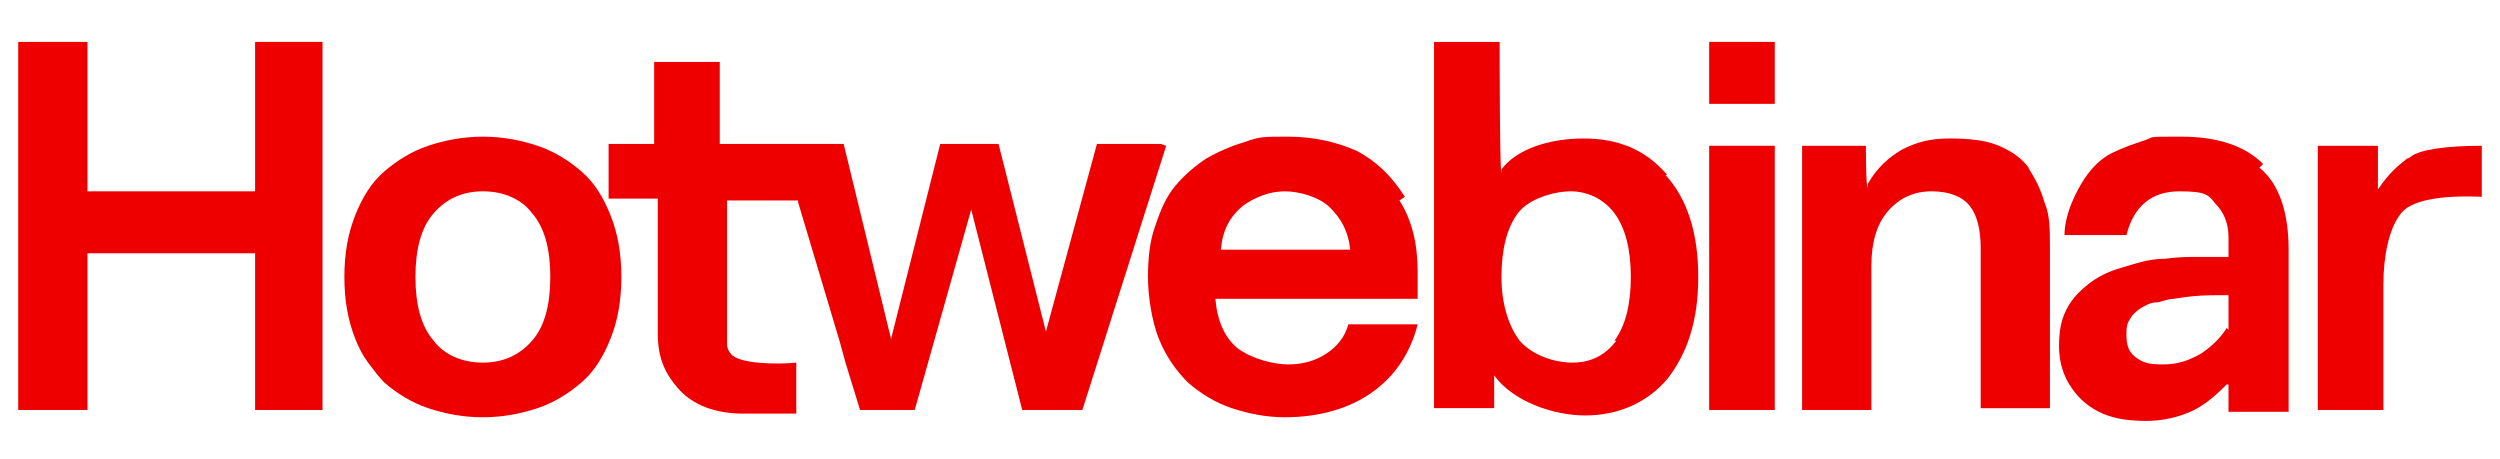 <?xml version="1.0" encoding="UTF-8"?>
<svg xmlns="http://www.w3.org/2000/svg" id="Camada_1" version="1.1" viewBox="0 0 137.2 25.2">
  <defs>
    <style>
      .st0 {
        fill: #ee0001;
      }
    </style>
  </defs>
  <polygon class="st0" points="14 10.5 4.8 10.5 4.8 2.3 1 2.3 1 22.5 4.8 22.5 4.8 13.9 14 13.9 14 22.5 17.7 22.5 17.7 2.3 14 2.3 14 10.5"></polygon>
  <path class="st0" d="M33.5,11.8c-.4-1-.9-1.8-1.6-2.4-.7-.6-1.5-1.1-2.4-1.4-.9-.3-1.9-.5-3-.5s-2.1.2-3,.5c-.9.3-1.7.8-2.4,1.4-.7.6-1.2,1.4-1.6,2.4-.4,1-.6,2.1-.6,3.4s.2,2.4.6,3.4c.2.5.4.9.7,1.3.3.4.6.8.9,1.1.7.6,1.5,1.1,2.4,1.4.9.3,1.9.5,3,.5s2.1-.2,3-.5c.9-.3,1.7-.8,2.4-1.4.7-.6,1.2-1.4,1.6-2.4.4-1,.6-2.1.6-3.4s-.2-2.4-.6-3.4ZM29.2,18.7c-.7.8-1.6,1.2-2.7,1.2s-2.1-.4-2.7-1.2c-.7-.8-1-2-1-3.5s.3-2.7,1-3.5c.7-.8,1.6-1.2,2.7-1.2s2.1.4,2.7,1.2c.7.8,1,2,1,3.5s-.3,2.7-1,3.5Z"></path>
  <path class="st0" d="M64,8l-4.6,14.5h-3.3l-2.8-11-3.1,11h-3l-.8-2.6-.3-1.1-2.3-7.7h0c0,0,0-.1,0-.1h-3.9v6.6c0,.3,0,.6,0,.7,0,.2,0,.4,0,.6,0,.2.1.4.2.5.4.6,2.7.6,3.6.5v2.8c-.8,0-2.3,0-2.9,0-1.9,0-3-.7-3.6-1.4-.6-.7-1.1-1.5-1.1-3v-7.4h-2.7v-3h2.5V3.4h3.6v4.5h6.8l2.6,10.7,2.7-10.7h3.2l2.6,10.3,2.8-10.3h3.5Z"></path>
  <path class="st0" d="M77.1,10.8c-.7-1.1-1.5-1.9-2.6-2.5-1.1-.5-2.4-.8-3.8-.8s-1.6,0-2.4.3c-.7.2-1.4.5-2.1.9-.6.4-1.2.9-1.7,1.5-.5.6-.8,1.3-1.1,2.2-.3.8-.4,1.8-.4,2.8s.2,2.4.6,3.4c.4,1,1,1.8,1.6,2.4.7.6,1.5,1.1,2.4,1.4.9.3,1.9.5,2.9.5,3.8,0,6.5-1.9,7.3-5.1h-3.8c-.2.7-.6,1.2-1.2,1.6-.6.4-1.3.6-2.1.6s-2-.3-2.8-.9c-.7-.6-1.1-1.5-1.2-2.7h0c0,0,11.1,0,11.1,0,0,0,0-.1,0-.2,0-.2,0-.4,0-.6,0-.2,0-.5,0-.7,0-1.5-.3-2.8-1-3.9ZM67,13.7h0c.1-1.1.5-1.8,1.2-2.4.7-.5,1.5-.8,2.3-.8s1.9.3,2.5.9c.6.6,1,1.3,1.1,2.3h0c0,0-7.1,0-7.1,0Z"></path>
  <path class="st0" d="M91.5,9.6c-1.2-1.4-2.7-2-4.6-2s-3.7.6-4.5,1.7v.2c-.1,0-.1-7.2-.1-7.2h-3.6v20.1h3.3v-2,.2c1,1.4,3.2,2.2,5,2.2s3.4-.7,4.5-2c1.1-1.4,1.7-3.2,1.7-5.6s-.6-4.3-1.8-5.6ZM88.7,18.7c-.6.8-1.4,1.2-2.4,1.2s-2.2-.4-2.9-1.2c-.6-.8-1-2-1-3.5s.3-2.7.9-3.5c.6-.8,2-1.2,2.9-1.2s1.8.4,2.4,1.2c.6.8.9,2,.9,3.5s-.3,2.7-.9,3.5Z"></path>
  <rect class="st0" x="93.8" y="2.3" width="3.6" height="3.4"></rect>
  <rect class="st0" x="93.8" y="8" width="3.6" height="14.5"></rect>
  <path class="st0" d="M111.4,9.3c-.4-.6-1-1-1.7-1.3-.7-.3-1.6-.4-2.7-.4s-1.8.2-2.6.6c-.7.4-1.4,1-1.9,1.9v.2c-.1,0-.1-2.3-.1-2.3h-3.5v14.5h3.8v-7.9c0-1.3.3-2.3.9-3,.6-.7,1.4-1.1,2.4-1.1s1.7.3,2.1.8c.4.5.6,1.3.6,2.3v8.8h3.8v-8.9c0-.9,0-1.7-.3-2.4-.2-.7-.5-1.3-.9-1.9Z"></path>
  <path class="st0" d="M124.2,9c-1-1-2.5-1.5-4.5-1.5s-1.4,0-2,.2c-.6.2-1.2.4-1.8.7-.6.3-1.1.8-1.5,1.4-.4.6-1.1,1.9-1.1,3.1h3.4c.4-1.6,1.4-2.4,2.9-2.4s1.6.2,2,.7c.4.4.7,1,.7,1.8v1.1h0c-.4,0-.7,0-1,0-.3,0-.5,0-.8,0-.4,0-.9,0-1.7.1-.9,0-1.7.3-2.4.5-.7.2-1.3.5-1.8.9-.5.4-.9.8-1.2,1.4-.3.6-.4,1.2-.4,2s.2,1.6.7,2.3c.4.6,1,1.1,1.7,1.4.7.3,1.5.4,2.4.4s1.7-.2,2.4-.5c.7-.3,1.3-.8,2-1.5h.1c0-.1,0,0,0,0,0,.5,0,.7,0,.9,0,.1,0,.3,0,.6h3.3c0-.5,0-.9,0-1.3,0-.4,0-.9,0-1.6v-6c0-2-.5-3.6-1.6-4.5ZM122.2,18h0c-.3.5-.8,1-1.4,1.4-.7.4-1.3.6-2.1.6s-1.1-.1-1.5-.4c-.4-.3-.5-.7-.5-1.2h0c0-.4,0-.6.2-.9.1-.2.3-.4.6-.6.2-.1.5-.3.8-.3.3,0,.6-.2,1-.2,1.2-.2,1.8-.2,2.7-.2h.3v1.9Z"></path>
  <path class="st0" d="M136.2,8v2.8c-2.3-.1-4,.2-4.5,1-.6.8-.9,2.3-.9,3.8v6.9h-3.6V8h3.3v2.7-.3c.6-.9,1.1-1.3,1.6-1.7,0,0,.1,0,.2-.1.5-.4,2-.6,3.9-.6Z"></path>
</svg>
